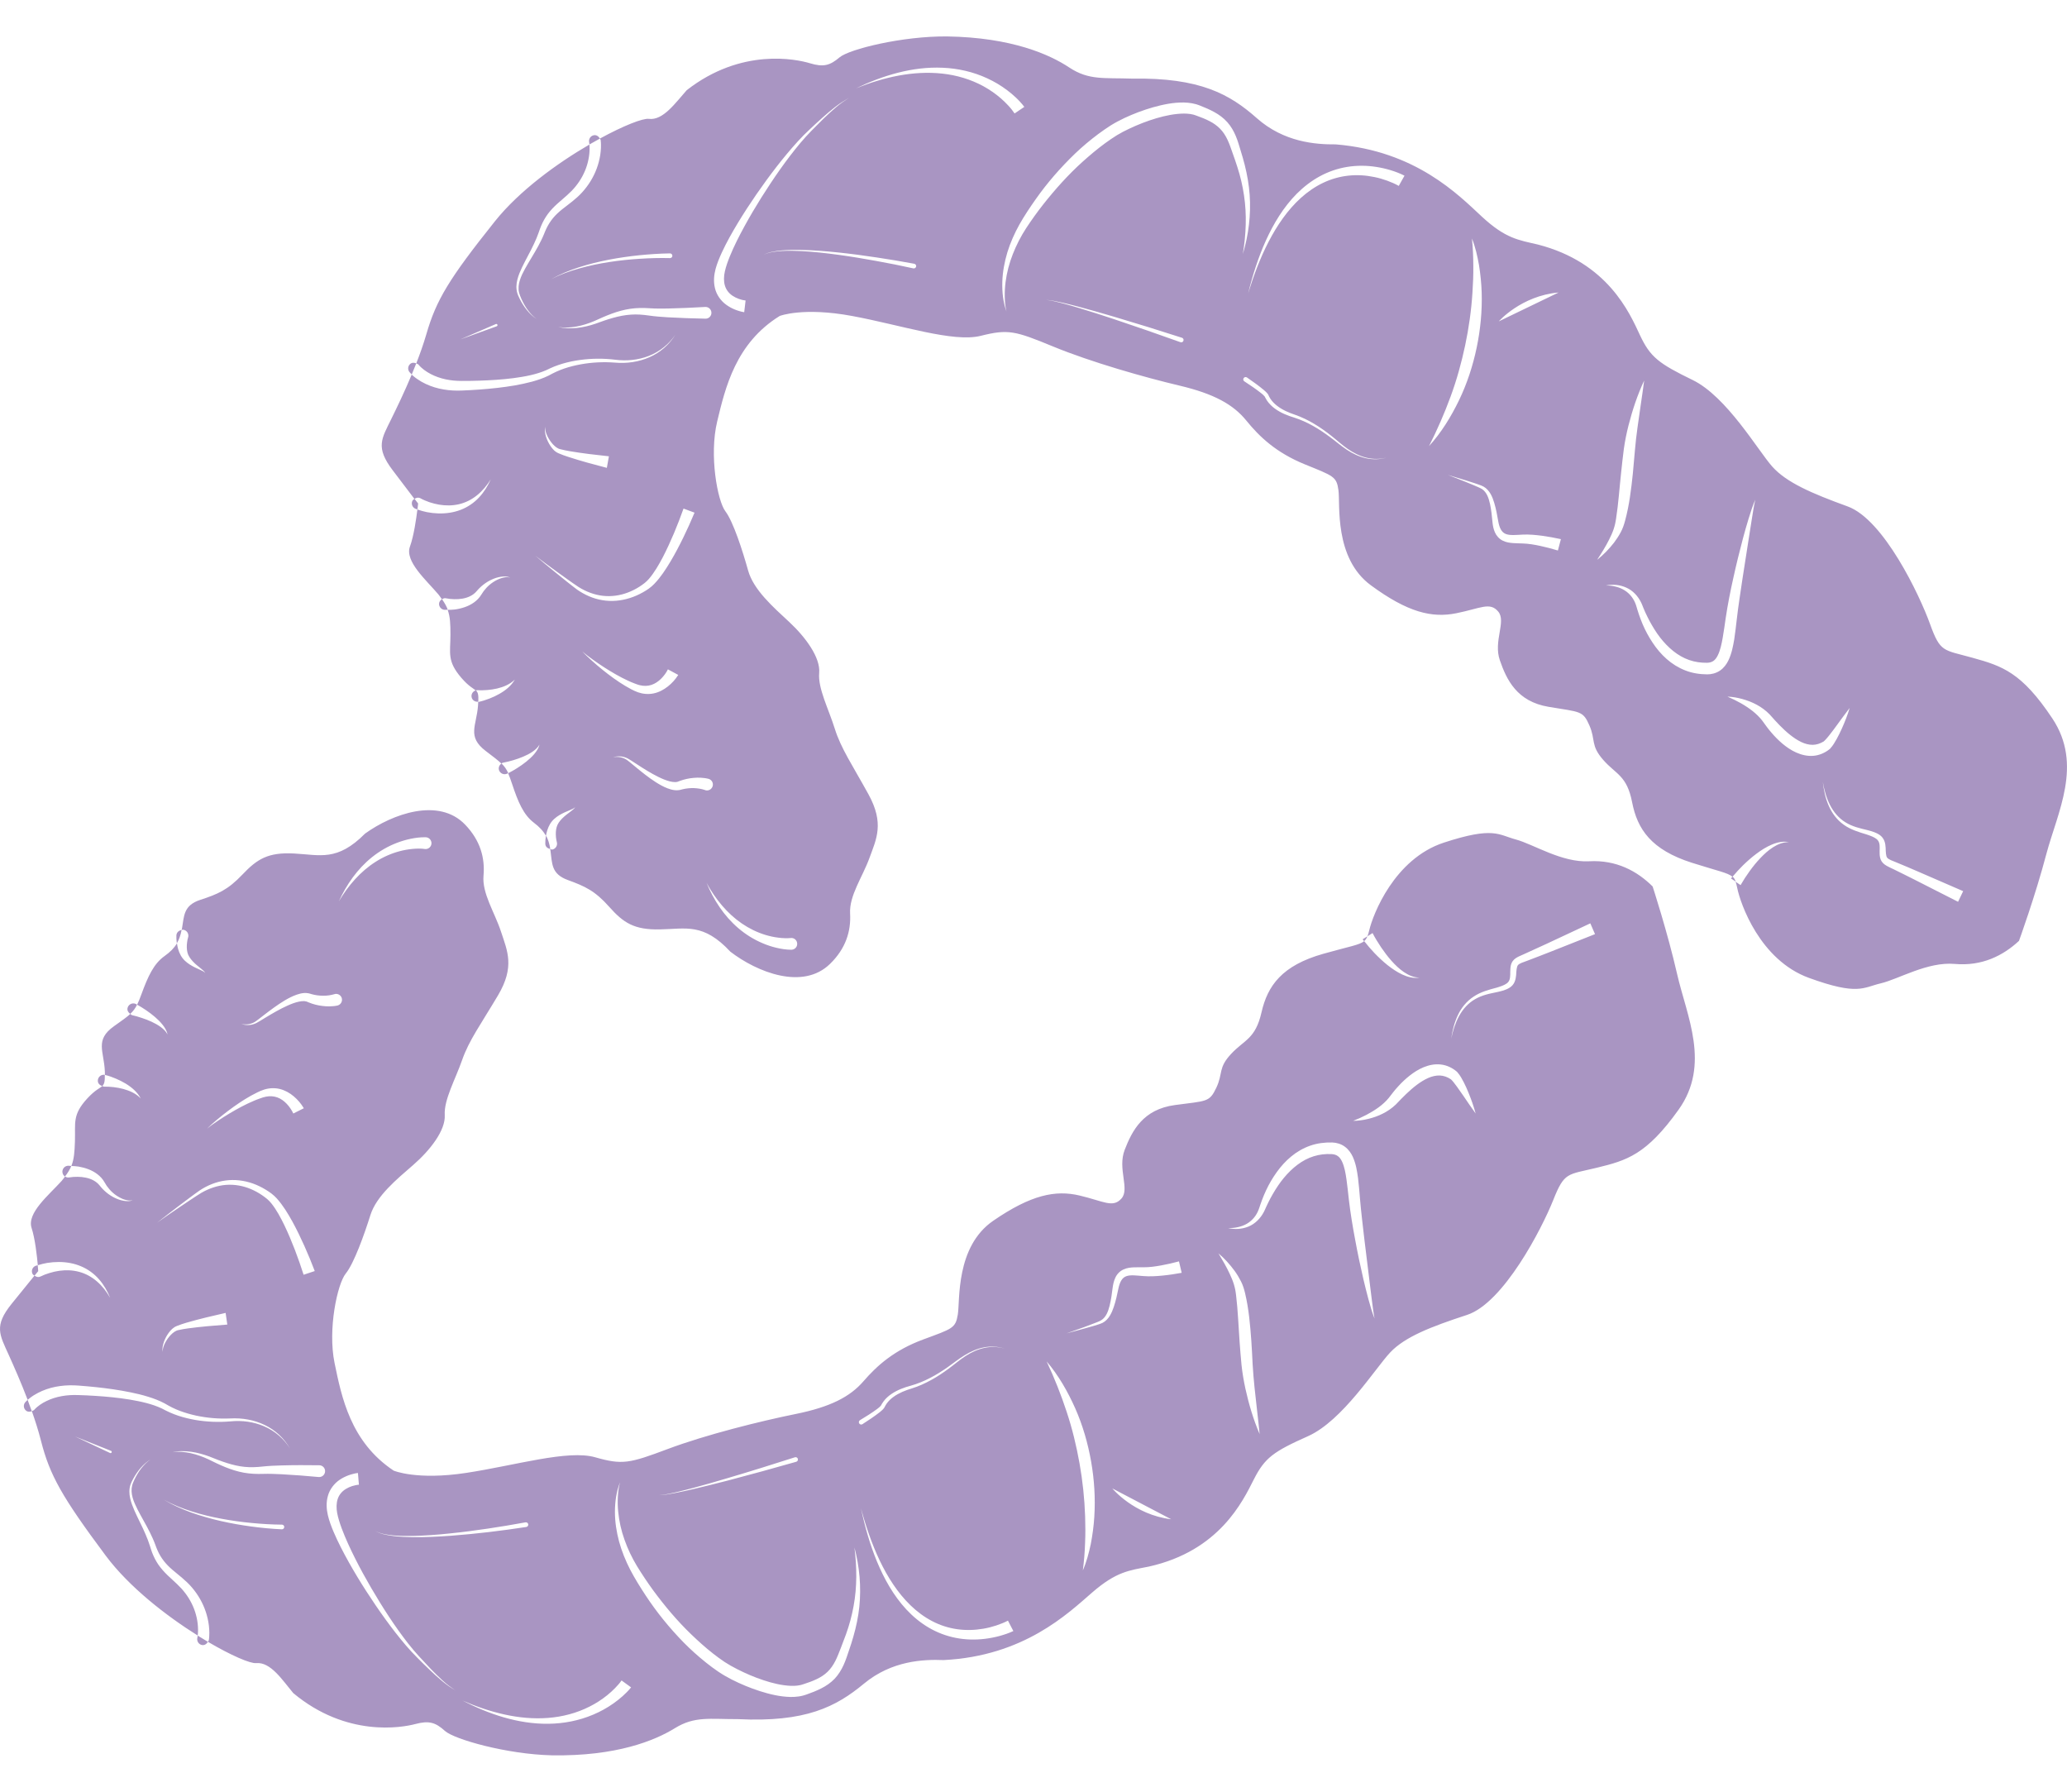 <?xml version="1.0" encoding="utf-8"?>
<!-- Generator: Adobe Illustrator 15.0.0, SVG Export Plug-In . SVG Version: 6.00 Build 0)  -->
<!DOCTYPE svg PUBLIC "-//W3C//DTD SVG 1.1//EN" "http://www.w3.org/Graphics/SVG/1.1/DTD/svg11.dtd">
<svg version="1.1" id="Layer_1" xmlns="http://www.w3.org/2000/svg" xmlns:xlink="http://www.w3.org/1999/xlink" x="0px" y="0px"
	 width="90px" height="78px" viewBox="0 0 90 78" enable-background="new 0 0 90 78" xml:space="preserve">
<g>
	<g>
		<path fill="#A995C2" d="M59.329,40.892c0.021,0.028,0.046,0.052,0.068,0.079c0.066-0.054,0.107-0.124,0.143-0.212L59.329,40.892z
			 M89.363,31.278c-1.337-2.011-2.183-2.283-3.469-2.641c-1.285-0.358-1.407-0.221-1.859-1.475
			c-0.452-1.253-2.014-4.544-3.585-5.115c-1.571-0.571-2.67-1.044-3.288-1.74c-0.617-0.696-1.979-3.042-3.46-3.763
			c-1.479-0.719-1.85-0.999-2.299-1.96s-1.394-3.157-4.447-3.94c-0.837-0.196-1.396-0.254-2.429-1.209
			c-1.031-0.957-2.88-2.863-6.368-3.15c-0.874,0.008-2.254-0.094-3.435-1.14c-1.18-1.046-2.477-1.771-5.435-1.723
			c-1.219-0.042-1.88,0.08-2.729-0.482c-0.848-0.563-2.5-1.309-5.316-1.354c-1.953-0.02-4.267,0.555-4.688,0.91
			c-0.419,0.356-0.702,0.436-1.291,0.257c-0.589-0.178-2.981-0.686-5.363,1.172c-0.49,0.546-1.028,1.331-1.652,1.249
			c-0.256-0.033-1.098,0.294-2.135,0.861c0.01,0.02,0.031,0.03,0.036,0.053c0.002,0.007,0.003,0.012,0.004,0.019v0.002
			c0.009,0.068,0.01,0.115,0.012,0.171c0.001,0.053,0.001,0.105-0.001,0.157c-0.005,0.104-0.015,0.207-0.03,0.309
			c-0.032,0.203-0.084,0.402-0.155,0.593c-0.143,0.385-0.358,0.729-0.63,1.03c-0.271,0.302-0.6,0.523-0.883,0.75
			c-0.143,0.116-0.273,0.236-0.387,0.373c-0.112,0.136-0.208,0.287-0.287,0.451c-0.04,0.081-0.072,0.16-0.108,0.251
			c-0.038,0.091-0.077,0.179-0.12,0.265c-0.084,0.174-0.177,0.342-0.273,0.506c-0.189,0.331-0.399,0.645-0.558,0.979
			c-0.077,0.168-0.139,0.343-0.154,0.523c-0.007,0.09-0.002,0.181,0.019,0.269c0.021,0.086,0.059,0.174,0.095,0.26
			c0.15,0.34,0.363,0.666,0.668,0.891c-0.318-0.208-0.554-0.525-0.727-0.864c-0.042-0.087-0.085-0.17-0.113-0.266
			c-0.028-0.095-0.04-0.196-0.038-0.294c0.005-0.198,0.062-0.388,0.132-0.568c0.144-0.357,0.338-0.685,0.507-1.021
			c0.084-0.168,0.166-0.335,0.237-0.506c0.035-0.085,0.069-0.172,0.099-0.259c0.029-0.085,0.062-0.183,0.101-0.273
			c0.076-0.182,0.174-0.359,0.293-0.521c0.12-0.162,0.261-0.308,0.405-0.438c0.292-0.261,0.581-0.483,0.802-0.76
			c0.222-0.272,0.396-0.591,0.497-0.922c0.051-0.167,0.086-0.337,0.103-0.509c0.008-0.085,0.012-0.172,0.01-0.256
			c0-0.043-0.002-0.084-0.006-0.125c0-0.005-0.001-0.008-0.001-0.013c-1.407,0.819-3.054,2.013-4.116,3.343
			c-2,2.504-2.554,3.428-2.982,4.907c-0.129,0.444-0.282,0.87-0.442,1.281c0.035,0.015,0.073,0.021,0.099,0.051
			c0.005,0.005,0.01,0.011,0.015,0.018c0.005,0.008,0.026,0.033,0.043,0.049c0.018,0.019,0.036,0.038,0.056,0.054
			c0.041,0.038,0.083,0.073,0.127,0.106c0.089,0.067,0.186,0.127,0.288,0.181c0.202,0.106,0.423,0.183,0.652,0.232
			c0.23,0.049,0.465,0.07,0.708,0.069c0.25,0,0.501-0.002,0.75-0.011c0.5-0.016,1-0.047,1.493-0.11
			c0.492-0.066,0.987-0.155,1.428-0.347c0.104-0.049,0.229-0.112,0.349-0.158c0.122-0.048,0.244-0.09,0.368-0.127
			c0.249-0.073,0.501-0.125,0.756-0.159c0.509-0.07,1.024-0.073,1.532-0.011c0.491,0.064,1,0.017,1.466-0.167
			c0.465-0.182,0.875-0.507,1.155-0.928c-0.261,0.433-0.663,0.782-1.131,0.986c-0.468,0.208-0.994,0.281-1.504,0.235
			c-0.498-0.038-1-0.014-1.489,0.075c-0.244,0.044-0.485,0.104-0.718,0.183c-0.116,0.04-0.231,0.085-0.342,0.136
			c-0.112,0.049-0.212,0.105-0.333,0.169c-0.238,0.118-0.486,0.2-0.735,0.268c-0.25,0.067-0.501,0.119-0.754,0.164
			c-0.505,0.086-1.013,0.14-1.521,0.177c-0.254,0.019-0.509,0.033-0.764,0.043c-0.261,0.012-0.533,0-0.799-0.046
			c-0.267-0.044-0.531-0.123-0.782-0.241c-0.125-0.059-0.247-0.127-0.362-0.208c-0.058-0.039-0.115-0.082-0.17-0.128
			c-0.027-0.022-0.052-0.045-0.079-0.069c-0.316,0.755-0.642,1.429-0.887,1.928c-0.422,0.862-0.702,1.232,0.059,2.235
			c0.485,0.639,0.783,1.031,0.948,1.249c0.068-0.048,0.148-0.074,0.232-0.042c0.012,0.004,0.022,0.01,0.032,0.015l0.003,0.002
			c0.109,0.061,0.251,0.12,0.385,0.167c0.136,0.045,0.277,0.081,0.419,0.106c0.285,0.048,0.581,0.048,0.865-0.018
			c0.284-0.066,0.556-0.201,0.791-0.392c0.236-0.19,0.433-0.432,0.597-0.695c-0.126,0.284-0.291,0.556-0.51,0.789
			c-0.217,0.234-0.492,0.424-0.801,0.542c-0.309,0.119-0.644,0.166-0.976,0.156c-0.167-0.005-0.333-0.024-0.497-0.056
			c-0.138-0.028-0.271-0.066-0.412-0.115c-0.048,0.392-0.156,1.153-0.324,1.614c-0.234,0.641,0.705,1.454,1.239,2.084
			c0.066,0.079,0.103,0.143,0.153,0.213c0.043-0.026,0.087-0.053,0.142-0.05c0.014,0,0.03,0.003,0.043,0.006
			c0.102,0.023,0.233,0.035,0.352,0.038c0.122,0.003,0.243-0.004,0.36-0.025c0.235-0.041,0.455-0.139,0.608-0.317
			c0.183-0.218,0.413-0.4,0.667-0.514c0.126-0.058,0.26-0.101,0.397-0.121c0.068-0.01,0.137-0.015,0.205-0.011
			c0.068,0.005,0.138,0.016,0.196,0.053c-0.127-0.048-0.264-0.017-0.388,0.021c-0.125,0.04-0.242,0.099-0.349,0.17
			c-0.217,0.143-0.392,0.334-0.521,0.551c-0.16,0.264-0.435,0.442-0.715,0.538c-0.141,0.049-0.286,0.083-0.432,0.103
			c-0.104,0.014-0.208,0.014-0.315,0.015c0.109,0.302,0.121,0.609,0.121,1.083c0,0.8-0.161,1.14,0.478,1.881
			c0.317,0.368,0.514,0.45,0.624,0.547c0.005-0.001,0.008-0.008,0.013-0.009c0.025-0.005,0.051-0.006,0.075-0.005
			c0.127,0.011,0.277,0.005,0.417-0.006c0.142-0.012,0.284-0.033,0.423-0.065c0.278-0.067,0.556-0.176,0.772-0.389
			c-0.148,0.266-0.405,0.473-0.677,0.625c-0.137,0.079-0.281,0.145-0.429,0.202c-0.15,0.057-0.294,0.106-0.464,0.144l-0.004,0.001
			c-0.006,0.001-0.012-0.004-0.018-0.003c-0.002,0.052-0.004,0.099-0.009,0.165c-0.067,0.882-0.49,1.346,0.335,1.974
			c0.332,0.252,0.538,0.407,0.686,0.552c0.009-0.006,0.01-0.018,0.02-0.022c0.021-0.011,0.045-0.021,0.067-0.023
			c0.138-0.026,0.289-0.065,0.431-0.107c0.144-0.042,0.286-0.093,0.424-0.151c0.139-0.058,0.273-0.125,0.399-0.21
			c0.123-0.084,0.241-0.185,0.317-0.321c-0.037,0.153-0.128,0.293-0.231,0.416c-0.105,0.124-0.226,0.233-0.353,0.335
			c-0.126,0.101-0.258,0.193-0.396,0.28c-0.125,0.079-0.251,0.15-0.388,0.221c0.055,0.122,0.107,0.269,0.172,0.464
			c0.26,0.784,0.493,1.341,0.947,1.687c0.249,0.189,0.412,0.365,0.527,0.575c0.015-0.081,0.031-0.162,0.058-0.242
			c0.029-0.092,0.068-0.184,0.118-0.269c0.049-0.084,0.118-0.168,0.187-0.229c0.143-0.128,0.3-0.213,0.458-0.286
			c0.079-0.035,0.159-0.067,0.236-0.101s0.157-0.063,0.218-0.123c-0.045,0.074-0.12,0.126-0.186,0.178
			c-0.068,0.053-0.136,0.103-0.202,0.155c-0.13,0.104-0.25,0.219-0.332,0.344c-0.083,0.123-0.113,0.26-0.123,0.407
			c-0.004,0.074-0.002,0.149,0.005,0.224c0.008,0.071,0.02,0.154,0.037,0.212c0.04,0.136-0.039,0.28-0.176,0.321
			c-0.04,0.011-0.076-0.006-0.114-0.013c0.003,0.019,0.009,0.033,0.012,0.053c0.081,0.574,0.025,1.026,0.763,1.293
			c0.738,0.269,1.175,0.464,1.793,1.161c0.618,0.695,1.084,1.012,2.218,0.986c1.134-0.021,1.885-0.293,3.06,0.97
			c1.164,0.894,3.16,1.693,4.346,0.526c0.676-0.661,0.912-1.411,0.868-2.188c-0.043-0.778,0.539-1.583,0.842-2.415
			c0.304-0.835,0.656-1.505-0.043-2.776c-0.7-1.271-1.198-1.997-1.466-2.855c-0.269-0.86-0.74-1.758-0.679-2.426
			c0.061-0.667-0.594-1.559-1.3-2.215c-0.706-0.656-1.56-1.401-1.796-2.25c-0.236-0.848-0.645-2.121-0.988-2.573
			c-0.345-0.453-0.711-2.437-0.358-3.906c0.353-1.469,0.804-3.41,2.725-4.598c0,0,1.015-0.396,3.157,0.003
			c2.143,0.398,4.396,1.162,5.594,0.863c1.198-0.3,1.495-0.218,3.152,0.465s4.002,1.347,5.506,1.703s2.341,0.824,2.905,1.52
			c0.564,0.695,1.289,1.393,2.547,1.906c1.257,0.511,1.385,0.53,1.466,1.131s-0.2,2.949,1.41,4.134
			c1.611,1.185,2.665,1.432,3.724,1.217c1.058-0.213,1.462-0.503,1.822-0.072c0.361,0.43-0.221,1.282,0.072,2.123
			c0.293,0.842,0.737,1.793,2.123,2.024c1.386,0.232,1.493,0.162,1.775,0.809c0.282,0.646,0.041,0.858,0.599,1.498
			c0.558,0.638,1.034,0.675,1.261,1.847c0.228,1.171,0.826,2.069,2.608,2.636c1.125,0.357,1.56,0.432,1.762,0.608
			c0.148-0.175,0.298-0.34,0.458-0.498c0.185-0.18,0.378-0.351,0.585-0.505c0.206-0.155,0.426-0.295,0.665-0.396
			c0.235-0.101,0.501-0.161,0.75-0.108c-0.253-0.007-0.486,0.092-0.69,0.221c-0.206,0.132-0.387,0.296-0.555,0.474
			c-0.168,0.177-0.322,0.367-0.465,0.565c-0.143,0.196-0.279,0.407-0.395,0.61l-0.217-0.146c0.026,0.074,0.049,0.158,0.071,0.271
			c0.135,0.675,0.983,3.135,3.123,3.914c2.141,0.778,2.353,0.419,3.127,0.237c0.773-0.181,2.032-0.949,3.22-0.845
			c1.187,0.107,2.111-0.364,2.798-1.004c0,0,0.711-1.957,1.191-3.779C89.588,35.353,90.701,33.29,89.363,31.278z M21.632,14.201
			c-0.001,0-0.002,0.002-0.003,0.002l-1.588,0.574l1.55-0.67c0.026-0.011,0.055,0,0.067,0.027
			C21.669,14.161,21.657,14.19,21.632,14.201z M23.993,12.155c0.387-0.217,0.801-0.385,1.225-0.522s0.856-0.242,1.295-0.328
			c0.437-0.084,0.878-0.147,1.322-0.193c0.444-0.044,0.887-0.075,1.337-0.081c0.056,0,0.103,0.044,0.104,0.102
			c0.001,0.056-0.044,0.102-0.101,0.103h-0.007c-0.437-0.011-0.88,0.001-1.32,0.03c-0.441,0.028-0.881,0.073-1.318,0.141
			c-0.436,0.067-0.871,0.156-1.297,0.276C24.807,11.801,24.388,11.952,23.993,12.155z M29.076,13.813
			c-0.273-0.018-0.548-0.036-0.825-0.077c-0.263-0.038-0.523-0.058-0.783-0.039c-0.523,0.034-1.035,0.21-1.545,0.397
			c-0.262,0.089-0.531,0.153-0.804,0.183c-0.271,0.026-0.551,0.026-0.813-0.047c0.266,0.053,0.541,0.03,0.804-0.017
			c0.264-0.049,0.521-0.132,0.767-0.237c0.491-0.223,1.001-0.451,1.564-0.533c0.28-0.042,0.565-0.042,0.843-0.024
			c0.264,0.019,0.531,0.016,0.8,0.012c0.539-0.012,1.081-0.037,1.619-0.068h0.002c0.141-0.009,0.262,0.099,0.271,0.24
			c0.009,0.142-0.1,0.263-0.241,0.27h-0.02C30.167,13.861,29.623,13.844,29.076,13.813z M23.745,18.581
			c-0.021,0.144,0.031,0.283,0.092,0.41c0.062,0.126,0.142,0.244,0.235,0.348c0.092,0.099,0.202,0.189,0.319,0.214
			c0.131,0.036,0.272,0.062,0.412,0.088c0.563,0.095,1.139,0.163,1.71,0.223l-0.09,0.503c-0.565-0.146-1.125-0.297-1.683-0.479
			c-0.14-0.046-0.278-0.092-0.418-0.155c-0.162-0.067-0.266-0.191-0.351-0.316c-0.085-0.125-0.149-0.26-0.195-0.401
			C23.735,18.875,23.702,18.721,23.745,18.581z M24.208,24.939c-0.302-0.245-0.603-0.493-0.898-0.746
			c0.309,0.237,0.623,0.467,0.937,0.696c0.315,0.225,0.631,0.458,0.95,0.669c0.323,0.202,0.684,0.339,1.055,0.38
			c0.371,0.042,0.748-0.013,1.093-0.146c0.173-0.066,0.34-0.151,0.496-0.25c0.079-0.051,0.153-0.104,0.227-0.161
			c0.065-0.051,0.128-0.114,0.188-0.181c0.237-0.276,0.428-0.61,0.606-0.946c0.349-0.677,0.644-1.398,0.9-2.114l0.479,0.178
			c-0.154,0.372-0.315,0.724-0.487,1.079c-0.173,0.354-0.355,0.703-0.558,1.044c-0.205,0.339-0.418,0.676-0.706,0.976
			c-0.073,0.075-0.152,0.146-0.243,0.21c-0.083,0.058-0.171,0.113-0.259,0.162c-0.178,0.099-0.365,0.184-0.559,0.244
			c-0.388,0.125-0.805,0.163-1.205,0.094c-0.4-0.065-0.775-0.235-1.1-0.462C24.808,25.428,24.512,25.183,24.208,24.939z
			 M26.235,29.158c-0.156-0.126-0.308-0.256-0.456-0.39c-0.148-0.134-0.297-0.267-0.429-0.416c0.146,0.134,0.309,0.25,0.469,0.367
			c0.162,0.116,0.326,0.228,0.491,0.334c0.333,0.214,0.675,0.413,1.028,0.577c0.089,0.042,0.178,0.079,0.268,0.114
			c0.046,0.018,0.087,0.033,0.135,0.05c0.043,0.015,0.085,0.029,0.127,0.037c0.17,0.041,0.34,0.036,0.496-0.015
			c0.155-0.051,0.296-0.146,0.418-0.266c0.061-0.06,0.118-0.127,0.17-0.197c0.049-0.068,0.101-0.151,0.13-0.214l0.45,0.243
			c-0.069,0.111-0.134,0.189-0.21,0.276c-0.075,0.082-0.157,0.16-0.246,0.229c-0.177,0.139-0.387,0.253-0.618,0.3
			c-0.231,0.048-0.472,0.024-0.682-0.05c-0.053-0.018-0.104-0.041-0.153-0.063c-0.043-0.02-0.094-0.046-0.138-0.068
			c-0.091-0.048-0.18-0.098-0.267-0.15C26.871,29.648,26.547,29.409,26.235,29.158z M30.684,34.389
			c-0.022-0.01-0.067-0.022-0.104-0.031c-0.039-0.01-0.078-0.017-0.118-0.024c-0.081-0.013-0.164-0.022-0.247-0.025
			c-0.166-0.005-0.333,0.012-0.497,0.051l-0.068,0.018l-0.036,0.009c-0.017,0.004-0.038,0.007-0.054,0.01
			c-0.063,0.009-0.123,0.007-0.179,0.002c-0.115-0.012-0.215-0.042-0.311-0.079c-0.19-0.072-0.357-0.168-0.519-0.271
			c-0.321-0.206-0.611-0.441-0.897-0.678l-0.215-0.177c-0.072-0.057-0.141-0.118-0.219-0.156c-0.079-0.041-0.167-0.069-0.257-0.081
			c-0.09-0.01-0.186-0.014-0.271,0.021c0.083-0.045,0.181-0.052,0.273-0.052c0.095,0.002,0.189,0.019,0.28,0.054
			c0.093,0.035,0.171,0.088,0.25,0.137l0.234,0.152c0.311,0.203,0.623,0.399,0.947,0.558c0.162,0.079,0.328,0.148,0.49,0.189
			c0.081,0.02,0.162,0.033,0.233,0.031c0.036,0,0.069-0.005,0.097-0.012l0.042-0.015h-0.001c-0.002,0.001,0.001,0,0.001,0
			l0.001-0.001l0.004-0.001l0.009-0.004l0.018-0.006l0.035-0.014c0.191-0.068,0.391-0.113,0.595-0.13
			c0.103-0.009,0.205-0.012,0.309-0.007c0.052,0.004,0.104,0.007,0.157,0.014c0.054,0.008,0.101,0.013,0.167,0.03l0.012,0.003
			c0.138,0.034,0.222,0.172,0.188,0.311c-0.035,0.138-0.174,0.223-0.311,0.188C30.708,34.398,30.696,34.394,30.684,34.389z
			 M32.301,40.203c0.32,0.219,0.669,0.389,1.032,0.499c0.182,0.054,0.367,0.095,0.553,0.117c0.091,0.013,0.185,0.021,0.277,0.023
			c0.089,0.004,0.188,0.002,0.261-0.006c0.14-0.019,0.269,0.08,0.285,0.222c0.018,0.141-0.082,0.269-0.223,0.285
			c-0.009,0.002-0.021,0.003-0.029,0.003c-0.127,0-0.228-0.012-0.338-0.026c-0.106-0.015-0.212-0.036-0.315-0.06
			c-0.207-0.049-0.408-0.116-0.601-0.199c-0.387-0.163-0.743-0.387-1.056-0.655c-0.63-0.537-1.076-1.235-1.383-1.972
			C31.146,39.134,31.66,39.766,32.301,40.203z M67.864,12.733l-2.606,1.258C65.258,13.991,66.234,12.876,67.864,12.733z
			 M31.562,12.429c0.054,0.186,0.172,0.338,0.337,0.448c0.081,0.054,0.174,0.1,0.271,0.135c0.049,0.017,0.1,0.033,0.15,0.045
			c0.048,0.011,0.108,0.022,0.144,0.025l-0.06,0.509c-0.084-0.013-0.145-0.028-0.214-0.049c-0.067-0.02-0.133-0.042-0.198-0.069
			c-0.129-0.052-0.254-0.121-0.371-0.206c-0.236-0.169-0.424-0.435-0.491-0.723c-0.07-0.288-0.042-0.571,0.026-0.832
			c0.069-0.255,0.168-0.487,0.271-0.714c0.21-0.453,0.453-0.882,0.707-1.303c0.255-0.421,0.523-0.832,0.801-1.235
			c0.559-0.805,1.149-1.588,1.81-2.313c0.165-0.181,0.339-0.356,0.518-0.521c0.178-0.169,0.357-0.334,0.54-0.497
			c0.183-0.162,0.367-0.322,0.561-0.472c0.097-0.075,0.196-0.147,0.299-0.212c0.103-0.067,0.211-0.122,0.31-0.195
			c-0.096,0.076-0.202,0.138-0.301,0.207c-0.1,0.072-0.194,0.146-0.287,0.226c-0.186,0.157-0.363,0.324-0.538,0.493
			c-0.174,0.17-0.346,0.343-0.516,0.517c-0.17,0.175-0.333,0.353-0.489,0.539c-0.622,0.745-1.174,1.549-1.692,2.369
			c-0.258,0.411-0.505,0.829-0.737,1.254s-0.451,0.855-0.632,1.297c-0.089,0.22-0.171,0.443-0.219,0.661
			C31.513,12.025,31.507,12.246,31.562,12.429z M39.771,11.683h-0.003l-0.001,0c-0.536-0.12-1.077-0.225-1.619-0.324
			c-0.541-0.099-1.084-0.189-1.629-0.264c-0.546-0.075-1.094-0.137-1.642-0.165c-0.275-0.014-0.551-0.02-0.825-0.004
			c-0.137,0.007-0.274,0.021-0.41,0.044c-0.135,0.025-0.27,0.059-0.393,0.123c0.121-0.068,0.255-0.107,0.39-0.135
			c0.135-0.028,0.273-0.046,0.411-0.058c0.275-0.022,0.553-0.026,0.829-0.02c0.551,0.011,1.103,0.056,1.652,0.114
			c0.55,0.058,1.097,0.131,1.643,0.214c0.545,0.082,1.09,0.172,1.634,0.274c0.056,0.011,0.093,0.064,0.082,0.121
			C39.88,11.656,39.827,11.693,39.771,11.683z M42.812,3.75c-0.544-0.295-1.156-0.479-1.784-0.546
			c-0.629-0.069-1.273-0.029-1.903,0.087c-0.631,0.118-1.25,0.311-1.85,0.552c0.582-0.279,1.191-0.515,1.822-0.677
			c0.632-0.161,1.289-0.247,1.95-0.217c0.661,0.028,1.325,0.176,1.937,0.46c0.306,0.14,0.598,0.314,0.87,0.519
			c0.135,0.102,0.266,0.211,0.391,0.331c0.062,0.059,0.123,0.12,0.181,0.185c0.06,0.066,0.114,0.128,0.174,0.209l-0.424,0.286
			c-0.032-0.05-0.08-0.115-0.125-0.172c-0.046-0.059-0.097-0.115-0.148-0.171c-0.103-0.111-0.213-0.218-0.329-0.319
			C43.34,4.076,43.084,3.899,42.812,3.75z M51.402,14.897c-0.001,0-0.003,0-0.004,0c-0.965-0.346-1.935-0.683-2.908-1.008
			c-0.486-0.161-0.975-0.319-1.465-0.467c-0.246-0.076-0.493-0.146-0.74-0.213c-0.248-0.063-0.496-0.133-0.752-0.154
			c0.257,0.012,0.508,0.074,0.759,0.129c0.249,0.058,0.498,0.123,0.747,0.188c0.496,0.133,0.989,0.275,1.481,0.42
			c0.985,0.292,1.966,0.596,2.944,0.912c0.054,0.016,0.084,0.074,0.065,0.128C51.514,14.885,51.456,14.915,51.402,14.897z
			 M54.166,8.507c-0.061-0.42-0.158-0.831-0.289-1.234c-0.063-0.2-0.133-0.402-0.206-0.604l-0.107-0.303
			c-0.035-0.095-0.074-0.191-0.116-0.28c-0.086-0.183-0.19-0.345-0.321-0.478c-0.13-0.134-0.286-0.245-0.462-0.335
			c-0.176-0.092-0.369-0.167-0.565-0.237L52.025,5.01c-0.021-0.006-0.042-0.013-0.063-0.02c-0.043-0.011-0.088-0.02-0.133-0.027
			c-0.092-0.013-0.188-0.019-0.284-0.019c-0.393,0.004-0.802,0.088-1.199,0.205c-0.397,0.118-0.79,0.271-1.167,0.449
			c-0.188,0.088-0.374,0.183-0.543,0.286c-0.176,0.11-0.35,0.229-0.519,0.352c-0.339,0.248-0.662,0.521-0.976,0.802
			c-0.629,0.566-1.195,1.2-1.722,1.867c-0.262,0.333-0.512,0.683-0.743,1.035c-0.228,0.352-0.422,0.728-0.575,1.12
			c-0.155,0.391-0.263,0.803-0.318,1.223c-0.026,0.21-0.039,0.424-0.034,0.637c0.004,0.213,0.022,0.428,0.074,0.638
			c-0.149-0.407-0.192-0.848-0.181-1.285c0.013-0.438,0.095-0.873,0.222-1.295c0.13-0.42,0.311-0.825,0.525-1.209
			c0.218-0.385,0.459-0.744,0.71-1.1c0.502-0.714,1.08-1.375,1.711-1.983c0.317-0.303,0.654-0.585,1.008-0.85
			c0.177-0.131,0.358-0.257,0.547-0.378c0.197-0.122,0.393-0.224,0.594-0.32c0.402-0.188,0.817-0.344,1.245-0.467
			c0.43-0.119,0.872-0.216,1.343-0.209c0.118,0.003,0.237,0.013,0.358,0.035c0.061,0.011,0.122,0.025,0.182,0.042
			c0.031,0.009,0.062,0.019,0.092,0.031l0.078,0.029c0.207,0.082,0.414,0.168,0.617,0.281c0.202,0.111,0.401,0.254,0.564,0.438
			c0.163,0.182,0.282,0.393,0.37,0.604c0.044,0.106,0.083,0.214,0.116,0.321l0.095,0.311c0.063,0.206,0.126,0.416,0.179,0.629
			c0.106,0.424,0.183,0.859,0.214,1.297c0.062,0.875-0.049,1.752-0.297,2.579C54.255,10.206,54.293,9.343,54.166,8.507z
			 M59.478,19.949c-0.298-0.066-0.577-0.2-0.831-0.367c-0.256-0.167-0.482-0.369-0.726-0.547c-0.24-0.18-0.489-0.348-0.752-0.495
			c-0.26-0.146-0.533-0.27-0.816-0.36c-0.29-0.087-0.584-0.204-0.84-0.39c-0.128-0.093-0.245-0.206-0.338-0.339
			c-0.022-0.034-0.044-0.069-0.063-0.104l-0.029-0.054l-0.013-0.025c-0.001-0.002-0.003-0.005-0.007-0.011
			c-0.033-0.044-0.094-0.095-0.149-0.14c-0.229-0.182-0.482-0.351-0.732-0.515l-0.002,0c-0.048-0.031-0.061-0.095-0.03-0.141
			c0.031-0.047,0.094-0.061,0.142-0.03c0.001,0,0.002,0.001,0.003,0.002c0.252,0.174,0.498,0.348,0.736,0.547
			c0.059,0.052,0.116,0.1,0.174,0.176c0.008,0.011,0.016,0.023,0.022,0.037l0.011,0.025l0.023,0.049
			c0.016,0.03,0.034,0.061,0.053,0.091c0.076,0.116,0.178,0.22,0.292,0.308c0.229,0.178,0.503,0.297,0.787,0.392
			c0.29,0.102,0.566,0.236,0.828,0.393c0.263,0.156,0.51,0.334,0.748,0.522c0.239,0.188,0.46,0.395,0.706,0.565
			c0.246,0.171,0.517,0.311,0.809,0.384c0.291,0.074,0.601,0.074,0.895-0.002C60.088,20.006,59.774,20.015,59.478,19.949z
			 M60.904,8.093c-0.147-0.085-0.33-0.165-0.507-0.229c-0.179-0.065-0.363-0.118-0.551-0.156c-0.374-0.079-0.759-0.103-1.14-0.061
			c-0.38,0.041-0.753,0.148-1.102,0.315c-0.35,0.167-0.672,0.392-0.964,0.655c-0.583,0.529-1.038,1.202-1.407,1.912
			c-0.368,0.713-0.652,1.472-0.888,2.244c0.193-0.783,0.438-1.559,0.772-2.299c0.335-0.738,0.762-1.451,1.346-2.041
			C56.757,8.14,57.09,7.88,57.46,7.678c0.368-0.201,0.775-0.343,1.194-0.411c0.421-0.069,0.852-0.066,1.271,0
			c0.211,0.032,0.418,0.08,0.622,0.141c0.207,0.064,0.4,0.135,0.607,0.24L60.904,8.093z M62.221,19.421
			c0.359-0.71,0.673-1.427,0.94-2.157c0.269-0.729,0.474-1.476,0.635-2.233c0.16-0.757,0.268-1.525,0.317-2.3
			c0.026-0.387,0.042-0.778,0.037-1.168c-0.001-0.393-0.019-0.784-0.059-1.18c0.15,0.371,0.236,0.764,0.307,1.158
			c0.063,0.395,0.104,0.796,0.117,1.197c0.023,0.803-0.054,1.611-0.219,2.399c-0.166,0.788-0.416,1.558-0.766,2.284
			C63.181,18.141,62.759,18.832,62.221,19.421z M67.833,23.965c-0.248-0.075-0.509-0.144-0.764-0.199
			c-0.259-0.055-0.515-0.1-0.769-0.107c-0.132-0.006-0.269-0.006-0.413-0.016c-0.144-0.011-0.302-0.029-0.457-0.107
			c-0.156-0.075-0.28-0.22-0.341-0.365c-0.064-0.147-0.09-0.294-0.104-0.437c-0.025-0.269-0.052-0.534-0.107-0.792
			c-0.056-0.252-0.141-0.512-0.346-0.649c-0.05-0.033-0.11-0.058-0.172-0.087l-0.186-0.08l-0.375-0.155
			c-0.251-0.101-0.503-0.2-0.756-0.297c0.26,0.078,0.519,0.155,0.777,0.237l0.387,0.124l0.193,0.066
			c0.063,0.024,0.131,0.045,0.197,0.083c0.132,0.074,0.233,0.192,0.305,0.316c0.072,0.126,0.12,0.259,0.16,0.393
			c0.08,0.269,0.129,0.54,0.175,0.807c0.022,0.125,0.056,0.246,0.109,0.344c0.054,0.099,0.125,0.164,0.217,0.202
			c0.188,0.074,0.46,0.04,0.734,0.028c0.287-0.014,0.57,0.014,0.846,0.05c0.277,0.038,0.545,0.086,0.821,0.147L67.833,23.965z
			 M69.541,24.371c0.189-0.289,0.372-0.579,0.521-0.878c0.075-0.147,0.144-0.299,0.196-0.451c0.024-0.077,0.048-0.151,0.064-0.226
			c0.018-0.074,0.03-0.157,0.044-0.239c0.103-0.655,0.147-1.335,0.221-2.013c0.036-0.338,0.072-0.678,0.117-1.02
			c0.049-0.348,0.118-0.688,0.203-1.024c0.172-0.671,0.389-1.327,0.682-1.954c-0.088,0.686-0.199,1.358-0.288,2.03
			c-0.046,0.335-0.087,0.669-0.114,1c-0.027,0.338-0.058,0.682-0.091,1.021c-0.072,0.68-0.152,1.366-0.337,2.048
			c-0.043,0.165-0.106,0.354-0.194,0.512c-0.086,0.16-0.185,0.309-0.291,0.45C70.057,23.904,69.815,24.156,69.541,24.371z
			 M74.891,29.193c-0.17,0.117-0.377,0.165-0.557,0.164c-0.317-0.002-0.649-0.05-0.951-0.17c-0.303-0.117-0.579-0.29-0.815-0.499
			c-0.238-0.209-0.438-0.45-0.608-0.706c-0.171-0.256-0.316-0.525-0.435-0.802c-0.059-0.14-0.112-0.28-0.161-0.423
			c-0.024-0.071-0.047-0.142-0.069-0.213l-0.032-0.108l-0.03-0.097c-0.086-0.258-0.252-0.485-0.487-0.634
			c-0.116-0.076-0.249-0.13-0.388-0.165c-0.14-0.038-0.285-0.055-0.433-0.051c0.289-0.062,0.604-0.036,0.888,0.093
			c0.286,0.125,0.516,0.376,0.651,0.662c0.018,0.036,0.032,0.072,0.047,0.108l0.04,0.102c0.028,0.066,0.056,0.132,0.085,0.198
			c0.06,0.13,0.124,0.26,0.19,0.385c0.138,0.25,0.284,0.493,0.456,0.715c0.343,0.44,0.77,0.81,1.269,0.981
			c0.249,0.087,0.508,0.123,0.777,0.12c0.112-0.004,0.202-0.028,0.276-0.08c0.074-0.051,0.138-0.134,0.191-0.243
			c0.107-0.214,0.167-0.493,0.215-0.771c0.051-0.28,0.087-0.57,0.131-0.861c0.088-0.589,0.203-1.168,0.332-1.743
			c0.126-0.576,0.267-1.147,0.418-1.717c0.078-0.284,0.155-0.567,0.243-0.849c0.088-0.281,0.174-0.564,0.293-0.835
			c-0.033,0.143-0.059,0.288-0.084,0.434l-0.07,0.434l-0.137,0.87l-0.271,1.737c-0.084,0.58-0.179,1.158-0.243,1.732
			c-0.034,0.29-0.067,0.582-0.112,0.882c-0.053,0.298-0.106,0.604-0.258,0.918C75.174,28.916,75.061,29.078,74.891,29.193z
			 M78.209,32.76c-0.224-0.101-0.419-0.235-0.597-0.384c-0.176-0.148-0.336-0.311-0.48-0.481c-0.073-0.085-0.145-0.17-0.21-0.261
			c-0.066-0.087-0.137-0.187-0.188-0.258c-0.117-0.153-0.261-0.292-0.421-0.42c-0.32-0.252-0.696-0.459-1.098-0.629
			c0.22,0.007,0.438,0.045,0.652,0.105c0.215,0.06,0.426,0.14,0.626,0.249c0.2,0.109,0.392,0.247,0.558,0.419
			c0.088,0.092,0.146,0.166,0.219,0.244c0.071,0.077,0.143,0.153,0.215,0.228c0.288,0.293,0.6,0.564,0.937,0.728
			c0.166,0.08,0.338,0.126,0.505,0.125c0.164-0.002,0.327-0.054,0.482-0.149c0.04-0.035,0.084-0.081,0.127-0.131
			c0.05-0.055,0.097-0.115,0.145-0.177c0.097-0.122,0.189-0.248,0.283-0.376l0.283-0.387c0.096-0.128,0.19-0.257,0.29-0.385
			c-0.045,0.156-0.101,0.308-0.157,0.459c-0.058,0.15-0.12,0.299-0.187,0.447c-0.065,0.146-0.138,0.292-0.217,0.437
			c-0.083,0.145-0.158,0.285-0.294,0.434l-0.001,0l-0.021,0.018c-0.191,0.155-0.442,0.268-0.707,0.289
			C78.688,32.925,78.432,32.859,78.209,32.76z M85.257,39.258l-1.881-0.956c-0.313-0.157-0.629-0.317-0.941-0.468
			c-0.077-0.037-0.16-0.072-0.244-0.119c-0.082-0.045-0.183-0.101-0.258-0.211c-0.074-0.112-0.085-0.228-0.09-0.322
			c-0.005-0.097,0.001-0.19,0.002-0.271c0.001-0.079-0.005-0.158-0.025-0.221c-0.021-0.064-0.055-0.116-0.109-0.162
			c-0.113-0.091-0.28-0.149-0.442-0.203c-0.329-0.1-0.689-0.206-0.986-0.419c-0.3-0.21-0.521-0.512-0.662-0.839
			c-0.142-0.328-0.214-0.677-0.253-1.027c0.06,0.348,0.153,0.689,0.311,1c0.156,0.31,0.385,0.581,0.676,0.759
			c0.145,0.09,0.301,0.156,0.464,0.209c0.163,0.053,0.331,0.09,0.505,0.133c0.173,0.048,0.351,0.091,0.523,0.21
			c0.086,0.06,0.162,0.154,0.2,0.257c0.04,0.102,0.051,0.202,0.056,0.296c0.005,0.095,0.004,0.179,0.014,0.257
			c0.008,0.08,0.025,0.144,0.054,0.178c0.027,0.036,0.085,0.071,0.158,0.105c0.073,0.033,0.152,0.063,0.237,0.097
			c0.329,0.134,0.651,0.273,0.975,0.413l1.938,0.841L85.257,39.258z M20.718,30.053c-0.129,0.04-0.212,0.167-0.183,0.301
			c0.03,0.133,0.158,0.213,0.291,0.193C20.84,30.246,20.813,30.137,20.718,30.053z M7.681,40.72L7.68,40.731
			c-0.004,0.111,0.003,0.199,0.015,0.297c0.001,0.013,0.005,0.024,0.007,0.036c0.094-0.159,0.16-0.344,0.205-0.577
			C7.787,40.505,7.686,40.594,7.681,40.72z M25.851,5.888c-0.138,0.028-0.227,0.164-0.199,0.302
			c0.005,0.022,0.009,0.063,0.013,0.099c0.154-0.09,0.305-0.175,0.453-0.255C26.066,5.933,25.967,5.864,25.851,5.888z M1.2,60.944
			c-0.029,0.027-0.052,0.049-0.088,0.087l-0.006,0.007l-0.015,0.018c-0.086,0.113-0.063,0.273,0.049,0.358
			c0.074,0.057,0.163,0.051,0.244,0.019c-0.059-0.169-0.12-0.331-0.181-0.492C1.203,60.942,1.201,60.943,1.2,60.944z M2.97,50.748
			c-0.014,0-0.03,0.002-0.043,0.005c-0.139,0.025-0.231,0.161-0.206,0.3c0.013,0.07,0.054,0.128,0.108,0.165
			c0.125-0.16,0.217-0.313,0.275-0.459C3.06,50.757,3.019,50.747,2.97,50.748z M4.509,46.788c-0.144,0.006-0.255,0.127-0.249,0.27
			c0.004,0.113,0.089,0.189,0.192,0.22c0.088-0.079,0.117-0.191,0.112-0.482C4.546,46.791,4.528,46.787,4.509,46.788z M8.593,71.3
			c-0.002,0.006-0.003,0.013-0.004,0.02c-0.022,0.14,0.072,0.271,0.211,0.294c0.11,0.018,0.2-0.049,0.25-0.141
			c-0.144-0.085-0.292-0.175-0.442-0.27C8.604,71.239,8.598,71.278,8.593,71.3z M5.93,43.713l-0.003-0.002
			c-0.02-0.011-0.042-0.019-0.066-0.024c-0.139-0.029-0.277,0.058-0.308,0.197c-0.023,0.105,0.034,0.195,0.118,0.254
			c0.128-0.12,0.216-0.235,0.297-0.401C5.955,43.729,5.943,43.721,5.93,43.713z M17.863,15.842
			c-0.108,0.092-0.121,0.254-0.029,0.362l0.006,0.006c0.035,0.041,0.057,0.062,0.085,0.09c0.001,0.001,0.002,0.002,0.003,0.003
			c0.066-0.158,0.132-0.317,0.196-0.483C18.038,15.782,17.94,15.776,17.863,15.842z M18.049,21.714
			c-0.04,0.028-0.081,0.056-0.1,0.104c-0.051,0.133,0.014,0.282,0.146,0.333c0.029,0.011,0.054,0.013,0.082,0.023
			c0.019-0.152,0.029-0.254,0.029-0.254S18.143,21.838,18.049,21.714z M29.538,34.019L29.538,34.019l0.003-0.001
			C29.542,34.017,29.54,34.018,29.538,34.019z M75.368,38.24l0.208,0.14c-0.032-0.09-0.071-0.162-0.137-0.218
			C75.417,38.189,75.392,38.211,75.368,38.24z M71.958,38.591c-0.665-0.662-1.574-1.164-2.765-1.097
			c-1.189,0.066-2.422-0.742-3.19-0.948c-0.768-0.207-0.968-0.572-3.132,0.135s-3.093,3.138-3.25,3.809
			c-0.026,0.112-0.052,0.196-0.081,0.27l0.223-0.14c0.107,0.207,0.238,0.421,0.374,0.623c0.137,0.202,0.284,0.397,0.446,0.58
			c0.161,0.182,0.338,0.353,0.539,0.491c0.199,0.136,0.43,0.243,0.684,0.244c-0.251,0.043-0.514-0.024-0.747-0.133
			c-0.235-0.109-0.45-0.256-0.652-0.416c-0.201-0.162-0.389-0.34-0.567-0.525c-0.155-0.163-0.299-0.332-0.441-0.513
			c-0.208,0.17-0.645,0.23-1.781,0.551c-1.799,0.508-2.427,1.388-2.691,2.551c-0.266,1.163-0.743,1.186-1.321,1.805
			c-0.579,0.62-0.345,0.84-0.647,1.478c-0.304,0.637-0.408,0.563-1.802,0.751c-1.392,0.186-1.866,1.121-2.188,1.953
			c-0.319,0.83,0.234,1.7-0.141,2.118c-0.374,0.42-0.77,0.116-1.82-0.132c-1.049-0.249-2.111-0.036-3.76,1.097
			c-1.649,1.13-1.444,3.486-1.544,4.085c-0.1,0.597-0.23,0.612-1.503,1.083c-1.273,0.469-2.021,1.146-2.607,1.823
			c-0.587,0.677-1.438,1.116-2.953,1.423c-1.515,0.307-3.88,0.892-5.559,1.521c-1.678,0.63-1.979,0.701-3.166,0.363
			c-1.188-0.34-3.466,0.353-5.62,0.68c-2.154,0.328-3.155-0.099-3.155-0.099c-1.881-1.251-2.269-3.207-2.574-4.687
			c-0.304-1.479,0.127-3.451,0.487-3.892c0.358-0.44,0.808-1.7,1.072-2.54c0.263-0.84,1.141-1.558,1.868-2.19
			c0.727-0.632,1.41-1.502,1.371-2.171c-0.039-0.67,0.462-1.55,0.759-2.402c0.296-0.849,0.818-1.559,1.558-2.805
			c0.741-1.249,0.411-1.93,0.134-2.772c-0.275-0.844-0.832-1.667-0.763-2.444c0.069-0.775-0.142-1.532-0.796-2.215
			c-1.148-1.205-3.17-0.472-4.361,0.385c-1.215,1.223-1.958,0.927-3.091,0.867c-1.132-0.06-1.608,0.239-2.249,0.916
			c-0.641,0.676-1.083,0.856-1.83,1.1c-0.745,0.244-0.706,0.696-0.805,1.269c-0.003,0.018-0.009,0.03-0.012,0.048
			c0.016-0.002,0.026-0.017,0.043-0.016c0.144,0.006,0.254,0.126,0.249,0.269c0,0.025-0.005,0.049-0.012,0.07
			c-0.019,0.058-0.035,0.141-0.043,0.21c-0.01,0.075-0.015,0.149-0.013,0.223c0.005,0.149,0.03,0.286,0.11,0.41
			c0.078,0.129,0.193,0.249,0.319,0.356c0.064,0.055,0.13,0.106,0.197,0.161c0.064,0.055,0.136,0.108,0.179,0.185
			c-0.059-0.063-0.137-0.094-0.213-0.131c-0.076-0.036-0.155-0.069-0.233-0.108c-0.155-0.077-0.31-0.167-0.448-0.3
			c-0.067-0.063-0.133-0.151-0.179-0.235c-0.048-0.087-0.084-0.179-0.11-0.271c-0.023-0.082-0.038-0.163-0.05-0.246
			c-0.122,0.206-0.291,0.376-0.545,0.558c-0.466,0.331-0.717,0.88-1.001,1.656c-0.071,0.192-0.128,0.339-0.188,0.458
			c0.134,0.075,0.258,0.15,0.381,0.234c0.134,0.091,0.263,0.188,0.387,0.293c0.122,0.104,0.239,0.218,0.34,0.346
			c0.1,0.125,0.187,0.27,0.218,0.423c-0.073-0.14-0.187-0.242-0.307-0.331c-0.122-0.088-0.254-0.16-0.392-0.224
			c-0.136-0.063-0.276-0.117-0.419-0.163c-0.141-0.049-0.29-0.091-0.427-0.122c-0.033-0.008-0.051-0.036-0.078-0.055
			c-0.153,0.143-0.365,0.29-0.71,0.535c-0.845,0.601-0.437,1.077-0.399,1.962c0.003,0.064,0.002,0.108,0.003,0.16
			c0.006,0.001,0.012,0,0.018,0.002l0.005,0.002c0.169,0.042,0.311,0.097,0.46,0.159c0.145,0.061,0.287,0.133,0.422,0.214
			c0.268,0.164,0.517,0.377,0.655,0.647c-0.209-0.22-0.482-0.338-0.758-0.413c-0.138-0.037-0.28-0.063-0.421-0.08
			c-0.139-0.016-0.289-0.024-0.417-0.021c-0.029,0.001-0.05-0.021-0.077-0.028c-0.11,0.101-0.311,0.169-0.653,0.54
			c-0.662,0.719-0.513,1.064-0.539,1.863c-0.016,0.474-0.037,0.78-0.156,1.078c0.106,0.006,0.211,0.009,0.314,0.026
			c0.145,0.026,0.289,0.062,0.428,0.116c0.277,0.104,0.547,0.293,0.698,0.561c0.121,0.222,0.29,0.419,0.501,0.569
			c0.105,0.072,0.221,0.137,0.344,0.182c0.122,0.039,0.258,0.074,0.386,0.032c-0.058,0.034-0.129,0.042-0.197,0.046
			c-0.068,0.002-0.137-0.006-0.205-0.018c-0.135-0.023-0.268-0.071-0.393-0.133c-0.251-0.123-0.474-0.312-0.648-0.536
			c-0.148-0.183-0.365-0.288-0.598-0.336c-0.116-0.025-0.238-0.037-0.36-0.037c-0.118-0.002-0.25,0.007-0.353,0.025
			c-0.069,0.015-0.138-0.002-0.192-0.039c-0.051,0.065-0.086,0.124-0.151,0.196c-0.554,0.612-1.518,1.394-1.306,2.043
			c0.153,0.468,0.236,1.231,0.271,1.624c0.142-0.044,0.276-0.079,0.415-0.102c0.165-0.025,0.332-0.039,0.498-0.039
			c0.333,0,0.667,0.058,0.971,0.188c0.305,0.128,0.573,0.326,0.783,0.568c0.211,0.239,0.367,0.518,0.484,0.805
			c-0.155-0.269-0.345-0.517-0.575-0.714c-0.228-0.199-0.494-0.343-0.776-0.418c-0.282-0.076-0.576-0.086-0.864-0.046
			c-0.143,0.02-0.285,0.051-0.423,0.095c-0.135,0.039-0.278,0.094-0.39,0.151H1.765c-0.091,0.049-0.186,0.021-0.262-0.037
			c-0.171,0.211-0.483,0.595-0.991,1.222c-0.792,0.976-0.525,1.355-0.131,2.232c0.228,0.506,0.532,1.189,0.823,1.954
			c0.027-0.023,0.053-0.045,0.081-0.065c0.056-0.044,0.114-0.087,0.174-0.125c0.118-0.073,0.243-0.14,0.37-0.195
			c0.254-0.109,0.521-0.18,0.789-0.215c0.268-0.037,0.54-0.039,0.8-0.02c0.255,0.02,0.508,0.041,0.761,0.068
			c0.507,0.054,1.014,0.125,1.515,0.228c0.251,0.051,0.501,0.111,0.748,0.188c0.248,0.076,0.492,0.166,0.727,0.292
			c0.119,0.067,0.216,0.126,0.328,0.18c0.109,0.054,0.222,0.102,0.337,0.146c0.23,0.086,0.469,0.154,0.711,0.207
			c0.486,0.103,0.987,0.144,1.485,0.122c0.512-0.029,1.035,0.061,1.495,0.284c0.462,0.221,0.852,0.582,1.099,1.023
			c-0.266-0.432-0.667-0.77-1.126-0.966c-0.459-0.199-0.966-0.263-1.459-0.214c-0.509,0.044-1.024,0.024-1.53-0.061
			c-0.253-0.045-0.504-0.104-0.75-0.186c-0.123-0.042-0.245-0.087-0.363-0.141c-0.12-0.051-0.241-0.116-0.344-0.17
			c-0.435-0.206-0.928-0.31-1.417-0.393c-0.491-0.079-0.989-0.128-1.488-0.159c-0.25-0.017-0.5-0.028-0.75-0.035
			c-0.244-0.009-0.479,0.005-0.71,0.047c-0.23,0.041-0.454,0.11-0.659,0.211c-0.103,0.048-0.202,0.105-0.293,0.17
			c-0.045,0.031-0.088,0.064-0.13,0.101c-0.021,0.018-0.041,0.035-0.059,0.055c-0.018,0.017-0.039,0.039-0.045,0.047
			c-0.029,0.038-0.073,0.051-0.115,0.067c0.146,0.416,0.285,0.846,0.399,1.294c0.38,1.49,0.903,2.431,2.819,5
			c1.019,1.364,2.626,2.612,4.005,3.477c0.001-0.005,0.002-0.009,0.002-0.014c0.004-0.041,0.008-0.083,0.01-0.125
			c0.004-0.085,0.003-0.171-0.003-0.257c-0.011-0.171-0.04-0.344-0.086-0.511c-0.09-0.336-0.253-0.659-0.466-0.939
			c-0.212-0.284-0.494-0.517-0.777-0.785c-0.14-0.137-0.275-0.286-0.39-0.451c-0.114-0.167-0.206-0.347-0.276-0.532
			c-0.034-0.091-0.065-0.189-0.091-0.275c-0.027-0.088-0.058-0.175-0.09-0.261c-0.066-0.172-0.141-0.344-0.22-0.515
			c-0.158-0.341-0.341-0.674-0.474-1.037c-0.064-0.182-0.116-0.373-0.114-0.572c0.001-0.099,0.016-0.198,0.046-0.292
			c0.032-0.095,0.078-0.178,0.123-0.263c0.184-0.334,0.429-0.643,0.755-0.839c-0.313,0.213-0.537,0.533-0.698,0.867
			c-0.039,0.085-0.08,0.171-0.103,0.258c-0.023,0.087-0.032,0.177-0.028,0.267c0.009,0.182,0.065,0.359,0.137,0.526
			c0.146,0.342,0.347,0.662,0.525,0.999c0.09,0.168,0.177,0.339,0.256,0.516c0.04,0.086,0.076,0.177,0.11,0.268
			c0.034,0.093,0.063,0.173,0.101,0.257c0.073,0.166,0.164,0.319,0.272,0.458c0.109,0.141,0.235,0.267,0.374,0.387
			c0.275,0.237,0.598,0.469,0.859,0.779c0.262,0.309,0.465,0.659,0.596,1.049c0.065,0.193,0.111,0.395,0.136,0.599
			c0.012,0.102,0.019,0.204,0.02,0.309c0.001,0.054-0.001,0.105-0.004,0.158c-0.003,0.055-0.006,0.103-0.018,0.172v0.001
			c-0.005,0.029-0.03,0.045-0.043,0.069c1.02,0.6,1.85,0.955,2.107,0.93c0.626-0.061,1.14,0.74,1.611,1.303
			c2.319,1.935,4.727,1.506,5.322,1.347c0.594-0.157,0.874-0.069,1.282,0.3c0.407,0.369,2.702,1.018,4.655,1.063
			c2.815,0.047,4.491-0.645,5.357-1.18c0.865-0.534,1.522-0.391,2.742-0.395c2.956,0.146,4.275-0.536,5.49-1.543
			c1.214-1.007,2.594-1.063,3.469-1.028c3.496-0.174,5.405-2.019,6.467-2.939c1.063-0.923,1.624-0.962,2.466-1.13
			c3.079-0.684,4.095-2.847,4.575-3.794c0.479-0.946,0.858-1.214,2.362-1.885c1.503-0.671,2.939-2.972,3.58-3.648
			c0.641-0.676,1.755-1.111,3.344-1.631c1.589-0.521,3.257-3.758,3.75-4.995c0.492-1.238,0.609-1.098,1.906-1.413
			s2.15-0.561,3.554-2.526c1.402-1.967,0.357-4.065-0.064-5.901C72.604,40.569,71.958,38.591,71.958,38.591z M4.795,63.256
			c-0.001-0.001-0.002-0.001-0.003-0.002l-1.528-0.72l1.569,0.626c0.026,0.011,0.039,0.039,0.029,0.067
			C4.851,63.253,4.821,63.266,4.795,63.256z M29.444,64.961c0.25-0.059,0.499-0.123,0.746-0.188c0.495-0.134,0.989-0.274,1.48-0.422
			c0.984-0.29,1.964-0.597,2.94-0.91c0.054-0.018,0.111,0.012,0.129,0.065c0.018,0.053-0.012,0.11-0.066,0.129
			c-0.001,0-0.002,0.001-0.003,0.001c-0.989,0.282-1.979,0.555-2.972,0.815c-0.498,0.128-0.996,0.254-1.496,0.371
			c-0.25,0.057-0.5,0.113-0.753,0.163c-0.251,0.046-0.505,0.102-0.762,0.105C28.944,65.076,29.195,65.016,29.444,64.961z
			 M16.735,66.786c0.134,0.026,0.271,0.044,0.408,0.057c0.273,0.024,0.55,0.027,0.824,0.022c0.551-0.011,1.099-0.054,1.647-0.112
			c0.547-0.056,1.092-0.128,1.637-0.209c0.544-0.081,1.088-0.171,1.628-0.271c0.057-0.011,0.11,0.025,0.121,0.081
			c0.01,0.058-0.027,0.11-0.083,0.12c0,0.001-0.002,0.001-0.003,0.001c-0.547,0.084-1.093,0.157-1.642,0.223
			c-0.548,0.063-1.098,0.118-1.649,0.159c-0.551,0.04-1.103,0.067-1.656,0.061c-0.276-0.004-0.553-0.016-0.827-0.048
			c-0.137-0.019-0.274-0.04-0.408-0.071c-0.133-0.034-0.267-0.075-0.385-0.149C16.468,66.719,16.601,66.755,16.735,66.786z
			 M16.2,37.314c0.322-0.257,0.685-0.47,1.077-0.62c0.196-0.076,0.4-0.136,0.608-0.179c0.104-0.021,0.21-0.039,0.317-0.051
			c0.11-0.011,0.211-0.019,0.338-0.015c0.141,0.006,0.251,0.125,0.247,0.266c-0.005,0.142-0.124,0.253-0.265,0.247
			c-0.01,0-0.021-0.002-0.031-0.003c-0.071-0.012-0.171-0.017-0.261-0.017c-0.092,0.001-0.184,0.006-0.277,0.015
			c-0.187,0.018-0.373,0.051-0.556,0.1c-0.367,0.098-0.722,0.255-1.048,0.464c-0.656,0.417-1.19,1.032-1.595,1.718
			C15.084,38.516,15.554,37.831,16.2,37.314z M10.776,44.592c0.091-0.01,0.179-0.033,0.258-0.072c0.08-0.036,0.151-0.096,0.225-0.15
			l0.22-0.17c0.294-0.226,0.592-0.451,0.919-0.648c0.165-0.097,0.336-0.187,0.528-0.253c0.096-0.032,0.198-0.061,0.312-0.069
			c0.057-0.003,0.118-0.002,0.181,0.009c0.016,0.003,0.036,0.007,0.053,0.012l0.036,0.01l0.067,0.02
			c0.163,0.045,0.33,0.066,0.497,0.066c0.083,0,0.166-0.004,0.247-0.015c0.041-0.006,0.081-0.013,0.12-0.022
			c0.038-0.006,0.082-0.018,0.104-0.025c0.132-0.052,0.281,0.016,0.332,0.147c0.05,0.133-0.017,0.281-0.149,0.332
			c-0.012,0.004-0.025,0.009-0.037,0.011l-0.013,0.003c-0.067,0.014-0.114,0.019-0.169,0.024c-0.052,0.005-0.104,0.007-0.157,0.008
			c-0.104,0.003-0.206-0.003-0.308-0.017c-0.203-0.023-0.402-0.073-0.59-0.15l-0.036-0.014l-0.018-0.008l-0.009-0.003l-0.004-0.002
			l-0.001-0.001c0.002,0.001,0.005,0.002,0.003,0.001l-0.044-0.017c-0.027-0.008-0.06-0.014-0.097-0.017
			c-0.071-0.003-0.152,0.007-0.233,0.024c-0.165,0.035-0.333,0.099-0.496,0.173c-0.33,0.148-0.648,0.335-0.965,0.526l-0.239,0.146
			c-0.081,0.045-0.161,0.098-0.254,0.128c-0.092,0.033-0.187,0.046-0.281,0.045c-0.094-0.003-0.191-0.012-0.272-0.061
			C10.59,44.601,10.687,44.599,10.776,44.592z M9.457,48.737c0.153-0.129,0.31-0.253,0.469-0.373
			c0.32-0.241,0.651-0.469,1.006-0.667c0.089-0.05,0.18-0.097,0.272-0.141c0.045-0.021,0.096-0.045,0.14-0.065
			c0.049-0.02,0.102-0.04,0.155-0.057c0.212-0.068,0.455-0.083,0.683-0.027c0.229,0.057,0.436,0.174,0.608,0.32
			c0.087,0.074,0.166,0.152,0.238,0.237c0.073,0.088,0.136,0.17,0.201,0.282l-0.458,0.229c-0.027-0.065-0.076-0.148-0.123-0.217
			c-0.049-0.073-0.104-0.143-0.163-0.204c-0.118-0.124-0.256-0.225-0.41-0.28c-0.154-0.055-0.323-0.066-0.495-0.032
			c-0.043,0.009-0.085,0.019-0.129,0.032c-0.048,0.019-0.09,0.03-0.136,0.047c-0.091,0.031-0.182,0.067-0.27,0.105
			c-0.359,0.152-0.708,0.341-1.047,0.543c-0.169,0.102-0.337,0.207-0.502,0.317c-0.164,0.112-0.33,0.222-0.481,0.353
			C9.151,48.995,9.306,48.867,9.457,48.737z M8.183,57.83c-0.141,0.021-0.283,0.042-0.416,0.074
			c-0.117,0.021-0.23,0.108-0.325,0.203c-0.097,0.101-0.181,0.216-0.247,0.342c-0.063,0.123-0.122,0.261-0.106,0.405
			c-0.037-0.141,0-0.295,0.046-0.432c0.05-0.14,0.119-0.273,0.208-0.396c0.091-0.121,0.197-0.24,0.361-0.303
			c0.143-0.058,0.282-0.102,0.423-0.144c0.563-0.163,1.128-0.295,1.697-0.424l0.073,0.508C9.326,57.707,8.749,57.753,8.183,57.83z
			 M12.388,53.352c-0.166-0.342-0.346-0.683-0.574-0.967c-0.057-0.069-0.118-0.133-0.182-0.188
			c-0.072-0.059-0.144-0.113-0.221-0.166c-0.153-0.104-0.315-0.194-0.487-0.266c-0.341-0.145-0.715-0.211-1.087-0.183
			c-0.373,0.03-0.738,0.154-1.068,0.345c-0.325,0.201-0.648,0.425-0.97,0.639c-0.323,0.218-0.644,0.438-0.959,0.664
			c0.303-0.241,0.612-0.48,0.922-0.715c0.313-0.233,0.616-0.47,0.941-0.697c0.331-0.217,0.71-0.373,1.113-0.426
			c0.402-0.056,0.818-0.004,1.201,0.132c0.191,0.069,0.376,0.159,0.55,0.265c0.087,0.052,0.172,0.109,0.253,0.17
			c0.089,0.067,0.166,0.141,0.236,0.217c0.277,0.311,0.48,0.653,0.674,1c0.19,0.348,0.361,0.703,0.523,1.063
			c0.161,0.36,0.31,0.719,0.452,1.094l-0.485,0.161C12.987,54.77,12.716,54.039,12.388,53.352z M12.273,66.576h-0.004
			c-0.45-0.02-0.892-0.063-1.334-0.123c-0.442-0.059-0.881-0.137-1.315-0.235c-0.434-0.1-0.864-0.22-1.283-0.369
			c-0.418-0.152-0.827-0.334-1.207-0.563c0.388,0.215,0.801,0.379,1.223,0.513c0.422,0.135,0.854,0.237,1.288,0.317
			c0.434,0.081,0.872,0.143,1.313,0.184c0.439,0.043,0.882,0.07,1.319,0.073h0.002c0.056,0,0.103,0.046,0.102,0.103
			C12.375,66.533,12.329,66.578,12.273,66.576z M13.896,64.301c-0.006,0-0.013,0-0.02-0.001h-0.002
			c-0.537-0.05-1.078-0.093-1.616-0.121c-0.269-0.012-0.536-0.025-0.8-0.016c-0.277,0.01-0.563-0.002-0.842-0.052
			c-0.558-0.101-1.063-0.344-1.545-0.583c-0.242-0.113-0.497-0.205-0.759-0.264c-0.261-0.055-0.535-0.087-0.803-0.042
			c0.265-0.066,0.544-0.057,0.815-0.021c0.272,0.038,0.538,0.113,0.797,0.208c0.504,0.204,1.01,0.397,1.531,0.449
			c0.259,0.025,0.519,0.015,0.784-0.015c0.276-0.03,0.554-0.04,0.827-0.048c0.547-0.016,1.091-0.014,1.639-0.007
			c0.141,0.001,0.255,0.117,0.253,0.258C14.154,64.188,14.038,64.303,13.896,64.301z M19.541,73.405
			c-0.101-0.071-0.197-0.146-0.291-0.223c-0.188-0.157-0.369-0.322-0.545-0.491c-0.178-0.168-0.352-0.34-0.523-0.513
			c-0.173-0.173-0.341-0.353-0.501-0.538c-0.637-0.747-1.201-1.549-1.734-2.372c-0.265-0.41-0.519-0.831-0.76-1.26
			c-0.24-0.43-0.468-0.866-0.664-1.326c-0.096-0.23-0.187-0.464-0.248-0.723c-0.06-0.262-0.079-0.546,0.001-0.832
			c0.076-0.286,0.274-0.545,0.514-0.707c0.12-0.08,0.248-0.144,0.379-0.193c0.065-0.023,0.132-0.045,0.2-0.061
			c0.07-0.02,0.131-0.033,0.216-0.042l0.043,0.511c-0.038,0.001-0.096,0.011-0.145,0.021c-0.05,0.01-0.102,0.023-0.151,0.039
			c-0.099,0.032-0.192,0.074-0.276,0.127c-0.169,0.104-0.291,0.25-0.352,0.435c-0.061,0.185-0.062,0.404-0.022,0.617
			c0.042,0.218,0.116,0.444,0.198,0.667c0.167,0.446,0.372,0.884,0.589,1.316c0.218,0.433,0.452,0.858,0.697,1.278
			c0.49,0.837,1.016,1.658,1.613,2.422c0.15,0.192,0.307,0.375,0.472,0.555c0.164,0.181,0.33,0.358,0.498,0.534
			c0.17,0.175,0.342,0.348,0.522,0.511c0.089,0.082,0.182,0.16,0.28,0.234c0.096,0.073,0.2,0.137,0.293,0.217
			C19.748,73.532,19.64,73.475,19.541,73.405z M27.298,73.66c-0.061,0.063-0.123,0.12-0.188,0.179
			c-0.128,0.113-0.261,0.22-0.4,0.317c-0.278,0.196-0.575,0.36-0.886,0.49c-0.621,0.263-1.29,0.39-1.951,0.396
			c-0.662,0.008-1.316-0.1-1.942-0.281c-0.626-0.182-1.227-0.437-1.8-0.733c0.592,0.259,1.205,0.472,1.832,0.609
			c0.626,0.139,1.269,0.199,1.899,0.15c0.63-0.048,1.248-0.21,1.801-0.49c0.277-0.138,0.539-0.307,0.777-0.499
			c0.12-0.097,0.233-0.199,0.339-0.308c0.053-0.054,0.105-0.109,0.153-0.166c0.047-0.055,0.098-0.118,0.131-0.169l0.415,0.302
			C27.417,73.535,27.36,73.595,27.298,73.66z M37.416,69.953c-0.046,0.436-0.137,0.866-0.258,1.289
			c-0.058,0.211-0.128,0.418-0.198,0.623l-0.104,0.307c-0.038,0.106-0.079,0.211-0.126,0.315c-0.096,0.209-0.222,0.419-0.39,0.596
			c-0.169,0.176-0.373,0.314-0.58,0.418c-0.207,0.105-0.416,0.187-0.625,0.26l-0.079,0.027c-0.03,0.01-0.061,0.019-0.092,0.027
			c-0.062,0.017-0.123,0.028-0.183,0.037c-0.123,0.018-0.242,0.024-0.359,0.023c-0.472-0.011-0.911-0.12-1.335-0.254
			c-0.425-0.137-0.833-0.306-1.23-0.507c-0.198-0.103-0.39-0.211-0.583-0.342c-0.185-0.124-0.361-0.257-0.534-0.395
			c-0.345-0.276-0.672-0.568-0.98-0.882c-0.613-0.628-1.167-1.309-1.646-2.038c-0.241-0.366-0.469-0.731-0.674-1.122
			c-0.201-0.393-0.369-0.803-0.485-1.228c-0.113-0.424-0.181-0.862-0.18-1.301c0.002-0.436,0.061-0.876,0.223-1.278
			c-0.059,0.207-0.084,0.422-0.096,0.635s-0.007,0.425,0.014,0.637c0.041,0.424,0.134,0.837,0.277,1.234
			c0.139,0.396,0.322,0.778,0.539,1.139c0.219,0.357,0.458,0.715,0.708,1.059c0.504,0.683,1.05,1.335,1.66,1.92
			c0.304,0.292,0.618,0.576,0.949,0.834c0.165,0.129,0.333,0.254,0.506,0.368c0.166,0.109,0.349,0.211,0.534,0.305
			c0.371,0.19,0.758,0.356,1.152,0.486c0.394,0.131,0.8,0.229,1.191,0.245c0.098,0.004,0.193,0.001,0.285-0.01
			c0.045-0.006,0.09-0.012,0.133-0.023c0.022-0.006,0.042-0.012,0.063-0.017l0.074-0.023c0.198-0.063,0.394-0.133,0.572-0.219
			c0.18-0.085,0.339-0.188,0.474-0.319c0.134-0.129,0.245-0.289,0.336-0.467c0.045-0.089,0.088-0.182,0.126-0.278l0.118-0.298
			c0.079-0.2,0.154-0.398,0.226-0.598c0.142-0.396,0.254-0.806,0.328-1.222c0.154-0.833,0.145-1.697,0.036-2.552
			C37.424,68.199,37.505,69.079,37.416,69.953z M37.412,61.968c-0.031-0.048-0.017-0.11,0.031-0.142c0,0,0.001,0,0.002,0
			l0.001-0.002c0.257-0.154,0.514-0.314,0.75-0.489c0.057-0.044,0.119-0.093,0.154-0.135c0.004-0.006,0.006-0.009,0.007-0.012
			l0.014-0.023l0.03-0.054c0.021-0.034,0.043-0.069,0.068-0.101c0.096-0.132,0.218-0.239,0.348-0.327
			c0.262-0.178,0.559-0.285,0.851-0.363c0.286-0.081,0.563-0.195,0.83-0.334c0.266-0.136,0.52-0.297,0.767-0.47
			c0.248-0.172,0.481-0.365,0.743-0.522c0.26-0.158,0.543-0.284,0.843-0.34c0.299-0.057,0.611-0.037,0.898,0.056
			c-0.29-0.085-0.6-0.095-0.893-0.03c-0.294,0.063-0.569,0.193-0.821,0.357c-0.251,0.162-0.479,0.363-0.725,0.542
			c-0.244,0.181-0.497,0.351-0.765,0.497c-0.266,0.147-0.546,0.275-0.84,0.366c-0.287,0.086-0.564,0.197-0.8,0.367
			c-0.117,0.084-0.222,0.184-0.301,0.298c-0.021,0.027-0.04,0.058-0.056,0.089l-0.025,0.048l-0.013,0.023
			c-0.007,0.014-0.016,0.027-0.023,0.037c-0.061,0.075-0.119,0.121-0.18,0.172c-0.244,0.19-0.497,0.357-0.753,0.522
			C37.507,62.029,37.442,62.016,37.412,61.968z M43.51,71.223c-0.206,0.055-0.416,0.095-0.626,0.121
			c-0.422,0.051-0.853,0.041-1.27-0.042c-0.417-0.082-0.819-0.235-1.182-0.45c-0.363-0.213-0.687-0.484-0.969-0.787
			c-0.564-0.609-0.967-1.335-1.278-2.084c-0.311-0.753-0.529-1.534-0.698-2.322c0.21,0.778,0.47,1.546,0.814,2.271
			c0.346,0.722,0.779,1.409,1.345,1.956c0.282,0.273,0.598,0.509,0.941,0.687c0.342,0.18,0.712,0.299,1.09,0.352
			c0.379,0.054,0.765,0.043,1.142-0.022c0.188-0.032,0.374-0.079,0.554-0.138c0.179-0.06,0.364-0.133,0.515-0.213l0.235,0.453
			C43.914,71.103,43.719,71.165,43.51,71.223z M47.648,66.026c-0.024,0.402-0.079,0.799-0.154,1.193
			c-0.084,0.391-0.184,0.779-0.346,1.146c0.052-0.395,0.084-0.785,0.097-1.176c0.019-0.392,0.015-0.781,0.003-1.171
			c-0.026-0.776-0.108-1.547-0.243-2.309c-0.136-0.763-0.317-1.516-0.563-2.254c-0.242-0.738-0.532-1.466-0.869-2.187
			c0.519,0.608,0.918,1.311,1.245,2.043c0.325,0.735,0.55,1.516,0.69,2.309C47.648,64.414,47.698,65.225,47.648,66.026z
			 M48.432,64.796l2.564,1.343C49.372,65.943,48.432,64.796,48.432,64.796z M50.623,55.53c-0.275,0.027-0.561,0.046-0.847,0.021
			c-0.274-0.019-0.544-0.063-0.734,0.006c-0.094,0.033-0.167,0.096-0.224,0.194c-0.057,0.096-0.094,0.217-0.121,0.341
			c-0.054,0.266-0.111,0.535-0.2,0.799c-0.044,0.133-0.098,0.265-0.174,0.389c-0.075,0.123-0.181,0.239-0.314,0.307
			c-0.068,0.035-0.135,0.053-0.199,0.075l-0.195,0.061l-0.391,0.11c-0.262,0.073-0.523,0.145-0.786,0.214
			c0.257-0.089,0.512-0.18,0.766-0.273l0.38-0.144l0.188-0.073c0.063-0.025,0.125-0.049,0.175-0.082
			c0.211-0.13,0.305-0.386,0.368-0.636c0.063-0.257,0.099-0.521,0.132-0.79c0.02-0.14,0.05-0.287,0.118-0.431
			c0.066-0.146,0.194-0.285,0.354-0.354c0.156-0.073,0.315-0.087,0.46-0.093c0.145-0.005,0.281,0,0.413-0.002
			c0.255,0.002,0.511-0.035,0.771-0.082c0.259-0.048,0.521-0.106,0.771-0.175l0.118,0.498C51.172,55.461,50.901,55.503,50.623,55.53
			z M54.227,60.455c-0.073-0.338-0.132-0.681-0.169-1.03c-0.034-0.342-0.06-0.682-0.085-1.023c-0.05-0.68-0.072-1.36-0.153-2.019
			c-0.012-0.082-0.021-0.166-0.036-0.24c-0.015-0.075-0.035-0.151-0.058-0.229c-0.047-0.154-0.11-0.307-0.182-0.457
			c-0.14-0.304-0.312-0.598-0.491-0.894c0.266,0.223,0.499,0.483,0.707,0.767c0.103,0.143,0.195,0.296,0.277,0.459
			c0.082,0.159,0.14,0.353,0.178,0.519c0.162,0.688,0.219,1.376,0.269,2.059c0.022,0.342,0.042,0.683,0.057,1.022
			c0.018,0.332,0.049,0.666,0.082,1.004c0.068,0.675,0.157,1.351,0.223,2.038C54.572,61.794,54.377,61.131,54.227,60.455z
			 M59.583,56.559c-0.078-0.284-0.146-0.572-0.216-0.858c-0.133-0.574-0.255-1.149-0.361-1.729c-0.109-0.578-0.206-1.158-0.275-1.75
			c-0.033-0.294-0.062-0.587-0.102-0.867c-0.039-0.28-0.09-0.561-0.19-0.778c-0.05-0.109-0.11-0.194-0.184-0.245
			c-0.071-0.056-0.162-0.083-0.273-0.09c-0.269-0.014-0.529,0.015-0.78,0.094c-0.505,0.155-0.943,0.511-1.3,0.94
			c-0.18,0.216-0.335,0.452-0.479,0.699c-0.072,0.123-0.141,0.249-0.203,0.379c-0.032,0.063-0.063,0.128-0.092,0.193l-0.044,0.1
			c-0.016,0.038-0.032,0.074-0.051,0.107c-0.145,0.28-0.382,0.524-0.672,0.642c-0.288,0.118-0.604,0.133-0.891,0.063
			c0.147,0.008,0.294-0.005,0.434-0.038c0.14-0.031,0.274-0.08,0.394-0.152c0.24-0.142,0.414-0.363,0.508-0.618l0.034-0.096
			l0.035-0.106c0.023-0.071,0.05-0.142,0.076-0.211c0.053-0.143,0.111-0.28,0.176-0.418c0.126-0.273,0.281-0.535,0.46-0.787
			c0.179-0.25,0.386-0.484,0.63-0.684c0.243-0.203,0.525-0.367,0.832-0.474c0.306-0.108,0.639-0.147,0.955-0.139
			c0.181,0.005,0.386,0.06,0.552,0.183c0.166,0.121,0.274,0.285,0.348,0.443c0.141,0.317,0.185,0.626,0.227,0.926
			c0.036,0.3,0.06,0.594,0.084,0.885c0.047,0.576,0.122,1.156,0.187,1.74l0.214,1.744l0.108,0.874l0.057,0.437
			c0.02,0.145,0.041,0.291,0.07,0.435C59.738,57.127,59.662,56.842,59.583,56.559z M63.975,48.083l-0.27-0.396
			c-0.09-0.13-0.179-0.26-0.271-0.385c-0.045-0.063-0.092-0.124-0.139-0.183c-0.04-0.051-0.082-0.096-0.12-0.132
			c-0.152-0.103-0.314-0.159-0.48-0.167c-0.167-0.006-0.339,0.034-0.509,0.108c-0.342,0.152-0.662,0.414-0.96,0.698
			c-0.075,0.07-0.147,0.145-0.221,0.219c-0.077,0.076-0.137,0.147-0.228,0.237c-0.172,0.166-0.367,0.297-0.571,0.399
			c-0.203,0.104-0.418,0.177-0.634,0.229c-0.215,0.053-0.436,0.083-0.654,0.084c0.405-0.156,0.787-0.352,1.117-0.593
			c0.164-0.122,0.312-0.255,0.434-0.405c0.054-0.07,0.127-0.167,0.196-0.252c0.068-0.087,0.142-0.172,0.218-0.254
			c0.151-0.167,0.315-0.322,0.497-0.465c0.181-0.142,0.381-0.272,0.608-0.365c0.225-0.093,0.485-0.149,0.749-0.118
			c0.265,0.029,0.511,0.152,0.696,0.312l0.021,0.019l0.001,0.004c0.132,0.151,0.201,0.292,0.28,0.439
			c0.074,0.146,0.142,0.296,0.202,0.445c0.062,0.149,0.119,0.301,0.172,0.452c0.052,0.153,0.102,0.307,0.143,0.463
			C64.157,48.346,64.066,48.214,63.975,48.083z M67.485,41.444c-0.328,0.127-0.655,0.257-0.988,0.381
			c-0.085,0.03-0.166,0.058-0.24,0.089s-0.133,0.065-0.161,0.099c-0.03,0.033-0.049,0.099-0.06,0.177
			c-0.012,0.079-0.015,0.163-0.021,0.257c-0.01,0.096-0.024,0.194-0.066,0.295c-0.041,0.101-0.12,0.193-0.208,0.248
			c-0.177,0.115-0.355,0.152-0.53,0.193c-0.175,0.039-0.345,0.069-0.509,0.117c-0.165,0.047-0.324,0.11-0.471,0.195
			c-0.297,0.168-0.534,0.431-0.7,0.735c-0.167,0.307-0.272,0.646-0.344,0.987c0.051-0.347,0.135-0.692,0.287-1.017
			c0.15-0.321,0.383-0.615,0.689-0.814c0.304-0.206,0.667-0.301,0.999-0.389c0.164-0.05,0.333-0.103,0.448-0.189
			c0.058-0.044,0.093-0.093,0.115-0.156s0.031-0.141,0.033-0.221c0.002-0.081-0.002-0.175,0.007-0.271
			c0.008-0.095,0.022-0.212,0.1-0.32c0.079-0.108,0.181-0.159,0.265-0.202c0.086-0.042,0.171-0.078,0.248-0.111
			c0.317-0.141,0.638-0.29,0.956-0.437l1.911-0.894l0.204,0.47L67.485,41.444z M1.643,55.081c-0.028,0.009-0.053,0.01-0.082,0.021
			c-0.011,0.004-0.024,0.01-0.034,0.014c-0.126,0.065-0.175,0.222-0.108,0.346c0.018,0.035,0.054,0.049,0.084,0.071
			c0.096-0.118,0.161-0.197,0.161-0.197S1.657,55.233,1.643,55.081z M21.741,33.56c0.063,0.128,0.219,0.181,0.347,0.117l0.002,0
			c0.014-0.007,0.025-0.015,0.039-0.022c-0.077-0.171-0.162-0.291-0.291-0.417C21.73,33.308,21.683,33.442,21.741,33.56z
			 M19.117,26.279c-0.007,0.141,0.103,0.263,0.244,0.269c0.049,0.002,0.089-0.006,0.135-0.006c-0.052-0.144-0.136-0.296-0.251-0.456
			C19.176,26.128,19.122,26.191,19.117,26.279z M23.766,36.417c-0.015,0.097-0.024,0.185-0.023,0.294v0.014
			c0,0.022,0.003,0.046,0.01,0.069c0.029,0.098,0.114,0.147,0.208,0.165c-0.037-0.233-0.096-0.419-0.185-0.58
			C23.773,36.393,23.769,36.405,23.766,36.417z"/>
	</g>
</g>
</svg>

